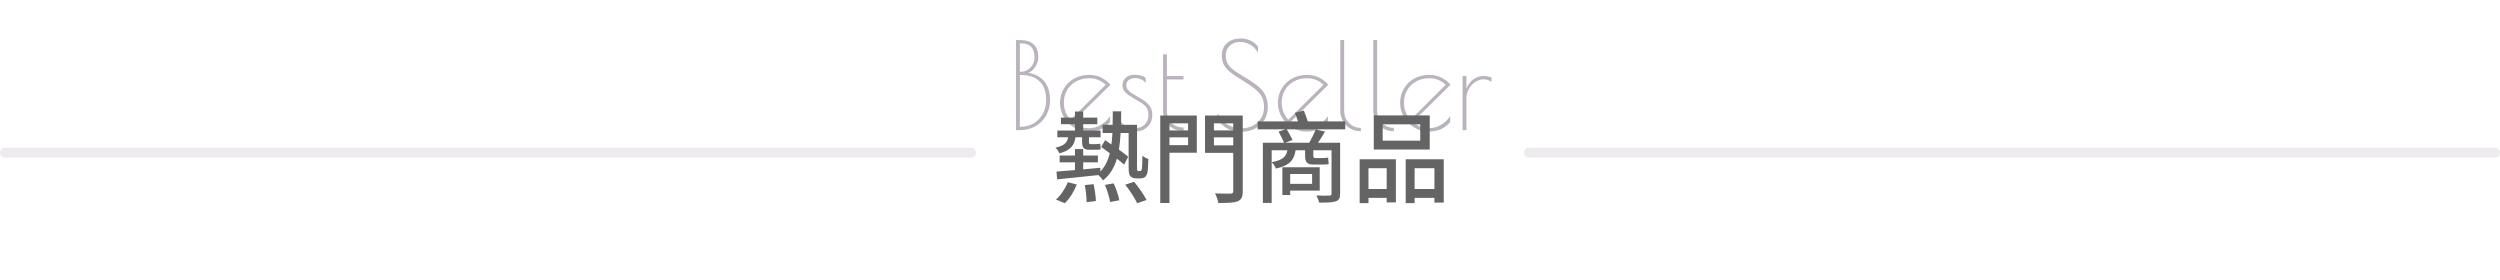 <svg width="999" height="112" viewBox="0 0 999 112" fill="none" xmlns="http://www.w3.org/2000/svg">
<path opacity="0.5" d="M997 61H611" stroke="#BAB2BC" stroke-opacity="0.5" stroke-width="4" stroke-linecap="round"/>
<path opacity="0.5" d="M388 61L2 61" stroke="#BAB2BC" stroke-opacity="0.5" stroke-width="4" stroke-linecap="round"/>
<path d="M406.003 16H407.539C410.067 16 411.923 16.592 413.107 17.776C414.291 18.928 414.883 20.64 414.883 22.912C414.883 24.224 414.499 25.488 413.731 26.704C412.963 27.888 412.035 28.688 410.947 29.104C413.699 29.552 415.827 30.704 417.331 32.56C418.835 34.416 419.587 36.848 419.587 39.856C419.587 42.256 419.059 44.384 418.003 46.24C416.947 48.064 415.491 49.488 413.635 50.512C411.811 51.504 409.779 52 407.539 52H406.003V16ZM407.923 28.672C409.459 28.672 410.755 28.112 411.811 26.992C412.867 25.872 413.395 24.496 413.395 22.864C413.395 21.04 412.947 19.664 412.051 18.736C411.187 17.808 409.811 17.344 407.923 17.344H407.539V28.672H407.923ZM407.923 50.656C409.811 50.656 411.523 50.208 413.059 49.312C414.595 48.384 415.811 47.104 416.707 45.472C417.603 43.84 418.051 42 418.051 39.952C418.051 36.656 417.171 34.176 415.411 32.512C413.683 30.816 411.187 29.968 407.923 29.968H407.539V50.656H407.923ZM435.106 51.232C436.77 51.232 438.354 50.8 439.858 49.936C441.362 49.072 442.61 47.888 443.602 46.384V48.832C442.418 50.144 441.122 51.104 439.714 51.712C438.306 52.288 436.706 52.576 434.914 52.576C432.93 52.576 431.058 52.048 429.298 50.992C427.57 49.936 426.178 48.528 425.122 46.768C424.098 45.008 423.586 43.136 423.586 41.152C423.586 39.008 424.098 37.088 425.122 35.392C426.146 33.664 427.538 32.32 429.298 31.36C431.09 30.4 433.074 29.92 435.25 29.92C438.578 29.92 441.41 31.232 443.746 33.856L428.674 48.736C429.73 49.6 430.754 50.24 431.746 50.656C432.738 51.04 433.858 51.232 435.106 51.232ZM425.122 41.008C425.122 43.664 426.002 45.936 427.762 47.824L441.826 33.856C440.77 32.928 439.746 32.272 438.754 31.888C437.762 31.472 436.578 31.264 435.202 31.264C433.25 31.264 431.506 31.696 429.97 32.56C428.466 33.392 427.282 34.544 426.418 36.016C425.554 37.488 425.122 39.152 425.122 41.008ZM453.779 52.528C452.243 52.528 450.883 52.272 449.699 51.76C448.515 51.216 447.667 50.528 447.155 49.696V47.152C447.763 48.528 448.595 49.552 449.651 50.224C450.707 50.864 452.051 51.184 453.683 51.184C455.251 51.184 456.515 50.704 457.475 49.744C458.435 48.752 458.915 47.488 458.915 45.952C458.915 44.64 458.643 43.632 458.099 42.928C457.555 42.192 456.675 41.456 455.459 40.72L453.635 39.664C452.323 38.864 451.331 38.24 450.659 37.792C450.019 37.312 449.507 36.784 449.123 36.208C448.739 35.6 448.547 34.896 448.547 34.096C448.547 32.816 448.995 31.792 449.891 31.024C450.787 30.256 451.955 29.872 453.395 29.872C455.155 29.872 456.627 30.272 457.811 31.072V33.184C456.819 31.872 455.395 31.216 453.539 31.216C452.515 31.216 451.683 31.472 451.043 31.984C450.403 32.496 450.083 33.152 450.083 33.952C450.083 34.656 450.275 35.28 450.659 35.824C451.043 36.336 451.571 36.816 452.243 37.264C452.947 37.712 454.099 38.384 455.699 39.28C457.331 40.208 458.531 41.168 459.299 42.16C460.067 43.12 460.451 44.384 460.451 45.952C460.451 47.936 459.795 49.536 458.483 50.752C457.203 51.936 455.635 52.528 453.779 52.528ZM472.963 52.288C470.595 52.288 468.627 51.568 467.059 50.128C465.523 48.688 464.755 46.704 464.755 44.176V21.712H466.291V30.4H472.915V31.744H466.291V44.176C466.291 46.288 466.915 47.952 468.163 49.168C469.443 50.352 471.043 50.944 472.963 50.944V52.288ZM495.851 52.672C491.851 52.672 488.747 51.024 486.539 47.728V45.136C487.403 47.056 488.651 48.56 490.283 49.648C491.947 50.736 493.931 51.28 496.235 51.28C497.835 51.28 499.307 50.928 500.651 50.224C502.027 49.52 503.115 48.528 503.915 47.248C504.715 45.968 505.115 44.496 505.115 42.832C505.115 41.328 504.859 40.032 504.347 38.944C503.835 37.856 502.987 36.816 501.803 35.824C500.619 34.8 498.907 33.6 496.667 32.224L495.131 31.264C493.723 30.4 492.587 29.632 491.723 28.96C490.859 28.288 490.107 27.504 489.467 26.608C488.635 25.36 488.219 23.92 488.219 22.288C488.219 20.112 488.923 18.416 490.331 17.2C491.739 15.984 493.531 15.376 495.707 15.376C498.651 15.376 500.987 16.464 502.715 18.64V21.088C501.979 19.744 500.971 18.688 499.691 17.92C498.411 17.152 497.003 16.768 495.467 16.768C493.867 16.768 492.523 17.264 491.435 18.256C490.347 19.248 489.803 20.576 489.803 22.24C489.803 23.872 490.299 25.28 491.291 26.464C492.315 27.616 494.027 28.88 496.427 30.256C499.371 31.984 501.659 33.552 503.291 34.96C504.443 36.016 505.275 37.184 505.787 38.464C506.331 39.744 506.603 41.168 506.603 42.736C506.603 44.72 506.139 46.464 505.211 47.968C504.283 49.472 503.003 50.64 501.371 51.472C499.739 52.272 497.899 52.672 495.851 52.672ZM522.153 51.232C523.817 51.232 525.401 50.8 526.905 49.936C528.409 49.072 529.657 47.888 530.649 46.384V48.832C529.465 50.144 528.169 51.104 526.761 51.712C525.353 52.288 523.753 52.576 521.961 52.576C519.977 52.576 518.105 52.048 516.345 50.992C514.617 49.936 513.225 48.528 512.169 46.768C511.145 45.008 510.633 43.136 510.633 41.152C510.633 39.008 511.145 37.088 512.169 35.392C513.193 33.664 514.585 32.32 516.345 31.36C518.137 30.4 520.121 29.92 522.297 29.92C525.625 29.92 528.457 31.232 530.793 33.856L515.721 48.736C516.777 49.6 517.801 50.24 518.793 50.656C519.785 51.04 520.905 51.232 522.153 51.232ZM512.169 41.008C512.169 43.664 513.049 45.936 514.809 47.824L528.873 33.856C527.817 32.928 526.793 32.272 525.801 31.888C524.809 31.472 523.625 31.264 522.249 31.264C520.297 31.264 518.553 31.696 517.017 32.56C515.513 33.392 514.329 34.544 513.465 36.016C512.601 37.488 512.169 39.152 512.169 41.008ZM543.802 52.432C542.298 52.432 540.922 52.096 539.674 51.424C538.426 50.72 537.434 49.744 536.698 48.496C535.962 47.248 535.594 45.856 535.594 44.32V16H537.13V44.32C537.13 45.6 537.418 46.752 537.994 47.776C538.602 48.8 539.418 49.616 540.442 50.224C541.466 50.8 542.586 51.088 543.802 51.088V52.432ZM556.974 52.432C555.47 52.432 554.094 52.096 552.846 51.424C551.598 50.72 550.606 49.744 549.87 48.496C549.134 47.248 548.766 45.856 548.766 44.32V16H550.302V44.32C550.302 45.6 550.59 46.752 551.166 47.776C551.774 48.8 552.59 49.616 553.614 50.224C554.638 50.8 555.758 51.088 556.974 51.088V52.432ZM570.997 51.232C572.661 51.232 574.245 50.8 575.749 49.936C577.253 49.072 578.501 47.888 579.493 46.384V48.832C578.309 50.144 577.013 51.104 575.605 51.712C574.197 52.288 572.597 52.576 570.805 52.576C568.821 52.576 566.949 52.048 565.189 50.992C563.461 49.936 562.069 48.528 561.013 46.768C559.989 45.008 559.477 43.136 559.477 41.152C559.477 39.008 559.989 37.088 561.013 35.392C562.037 33.664 563.429 32.32 565.189 31.36C566.981 30.4 568.965 29.92 571.141 29.92C574.469 29.92 577.301 31.232 579.637 33.856L564.565 48.736C565.621 49.6 566.645 50.24 567.637 50.656C568.629 51.04 569.749 51.232 570.997 51.232ZM561.013 41.008C561.013 43.664 561.893 45.936 563.653 47.824L577.717 33.856C576.661 32.928 575.637 32.272 574.645 31.888C573.653 31.472 572.469 31.264 571.093 31.264C569.141 31.264 567.397 31.696 565.861 32.56C564.357 33.392 563.173 34.544 562.309 36.016C561.445 37.488 561.013 39.152 561.013 41.008ZM584.438 30.4H585.974V35.392C586.614 33.824 587.542 32.592 588.758 31.696C590.006 30.8 591.414 30.352 592.982 30.352C593.974 30.352 594.982 30.56 596.006 30.976V32.752C595.078 32.048 594.038 31.696 592.886 31.696C591.734 31.696 590.614 32.048 589.526 32.752C588.47 33.456 587.606 34.4 586.934 35.584C586.294 36.768 585.974 38.032 585.974 39.376V52H584.438V30.4Z" fill="#BAB2BC"/>
<path d="M432.4 54.84H429.76C429.28 58.16 427.76 60.12 423.32 61.28C423.08 60.56 422.32 59.52 421.76 59C425.24 58.24 426.44 57.04 426.84 54.84H422.52V52.16H429.56V49.64H423.96V47H429.56V44.56H432.84V47H438.48V49.64H432.84V52.16H439.8V54.84H435.16V56.48C435.16 57.32 435.2 57.6 435.76 57.6H437.8C438.24 57.6 439.16 57.52 439.64 57.4C439.68 58.08 439.76 58.96 439.84 59.64C439.4 59.84 438.56 59.84 437.88 59.84H435.24C432.88 59.84 432.4 58.84 432.4 56.48V54.84ZM425.48 81.2L421.96 79.72C423.8 78.2 425.64 75.4 426.72 72.8L430.28 73.72C429.24 76.44 427.44 79.36 425.48 81.2ZM433.48 73.96L437 73.6C437.48 75.8 437.88 78.64 437.92 80.32L434.2 80.8C434.2 79.04 433.92 76.2 433.48 73.96ZM441.52 73.88L445.04 73.28C446 75.44 447 78.24 447.28 80.04L443.6 80.72C443.32 78.96 442.48 76.08 441.52 73.88ZM449.64 73.8L453.2 72.64C455 74.84 457.2 77.92 458.16 79.92L454.4 81.2C453.52 79.24 451.44 76.08 449.64 73.8ZM454.92 68.32H455.52C455.76 68.32 455.96 68.28 456.08 68.12C456.2 67.96 456.28 67.56 456.36 66.88C456.44 66.08 456.48 64.4 456.48 62.2C457.12 62.76 458.08 63.28 458.88 63.52C458.84 65.52 458.72 68.04 458.52 68.92C458.32 69.8 457.96 70.4 457.52 70.76C457.04 71.12 456.28 71.28 455.6 71.28H453.96C453.2 71.28 452.32 71.04 451.76 70.48C451.2 69.88 451 69.16 451 66.4V53.16H447.8C447.68 55.56 447.44 57.8 447.12 59.8C448.6 60.88 449.96 61.84 450.84 62.64L449.2 65.8C448.48 65.12 447.44 64.28 446.32 63.4C445.28 66.96 443.56 69.84 440.8 72.08C440.4 71.48 439.6 70.56 438.92 69.96C432.96 70.6 426.84 71.24 422.44 71.68L422.16 68.56C424.2 68.4 426.76 68.2 429.56 67.96V64.88H423.44V62.16H429.56V59.56H432.84V62.16H438.72V64.88H432.84V67.68C435.08 67.48 437.4 67.28 439.68 67.04L439.72 68.52C441.6 66.56 442.76 64.16 443.48 61.24C442.28 60.36 441.08 59.44 440.04 58.72L441.6 56L444.12 57.72C444.32 56.28 444.44 54.76 444.52 53.16H440.6V49.88H444.6C444.64 48.16 444.68 46.36 444.68 44.48H448.04C448.04 46.36 448 48.16 447.96 49.88H454.36V66.44C454.36 67.4 454.36 67.96 454.48 68.16C454.56 68.28 454.72 68.32 454.92 68.32ZM474.76 49.28H467.32V52.12H474.76V49.28ZM467.32 58H474.76V54.88H467.32V58ZM478.24 46.16V61.04H467.32V81.12H463.64V46.16H478.24ZM485.08 58.08H492.8V54.88H485.08V58.08ZM492.8 49.28H485.08V52.12H492.8V49.28ZM496.6 46.16V76.36C496.6 78.68 496.08 79.8 494.56 80.44C493 81.04 490.56 81.12 486.84 81.12C486.72 80.08 486.08 78.32 485.52 77.28C488.16 77.4 490.96 77.36 491.76 77.36C492.56 77.32 492.8 77.08 492.8 76.36V61.08H481.52V46.16H496.6ZM524.32 69.52H515.56V73.48H524.32V69.52ZM527.36 76.16H515.56V77.92H512.44V66.84H527.36V76.16ZM508.16 60.04V64.8C512.52 64 513.96 62.64 514.44 60.04H508.16ZM537.56 48.52V51.68H514.2C515 53.04 516 54.84 516.52 55.92L513.6 57.04H523.16C524.08 55.48 525.16 53.28 525.76 51.76L529.48 52.56C528.6 54.08 527.64 55.68 526.68 57.04H535.52V77.36C535.52 79.2 535.08 79.96 533.8 80.44C532.52 80.92 530.44 80.96 527.12 80.96C526.96 80.08 526.48 78.92 526 78.12C528.32 78.2 530.6 78.2 531.16 78.16C531.84 78.16 532.08 77.96 532.08 77.36V60.04H524.8V61.96C524.8 62.84 524.88 63.16 525.6 63.16H528.44C529.04 63.16 530.16 63.12 530.72 62.96C530.8 63.84 530.84 64.72 530.96 65.56C530.44 65.72 529.4 65.76 528.52 65.76H524.8C522.04 65.76 521.52 64.52 521.52 61.92V60.04H517.72C517.12 63.96 515.32 66.16 509.84 67.36C509.56 66.56 508.84 65.44 508.16 64.84V81.08H504.64V57.04H513.12C512.64 55.84 511.64 53.92 510.92 52.6L513.6 51.68H502.56V48.52H518.68C518.32 47.4 517.84 46.12 517.44 45.08L521 44.2C521.56 45.56 522.2 47.24 522.6 48.52H537.56ZM567.52 56.2V49.68H552.52V56.2H567.52ZM571.32 46.12V59.76H548.96V46.12H571.32ZM554.12 67.2H546.84V75.52H554.12V67.2ZM543.32 81.16V63.64H557.8V80.88H554.12V79.08H546.84V81.16H543.32ZM565.28 75.52H573.2V67.2H565.28V75.52ZM561.72 63.64H576.92V80.96H573.2V79.08H565.28V81.16H561.72V63.64Z" fill="#646464"/>
</svg>
